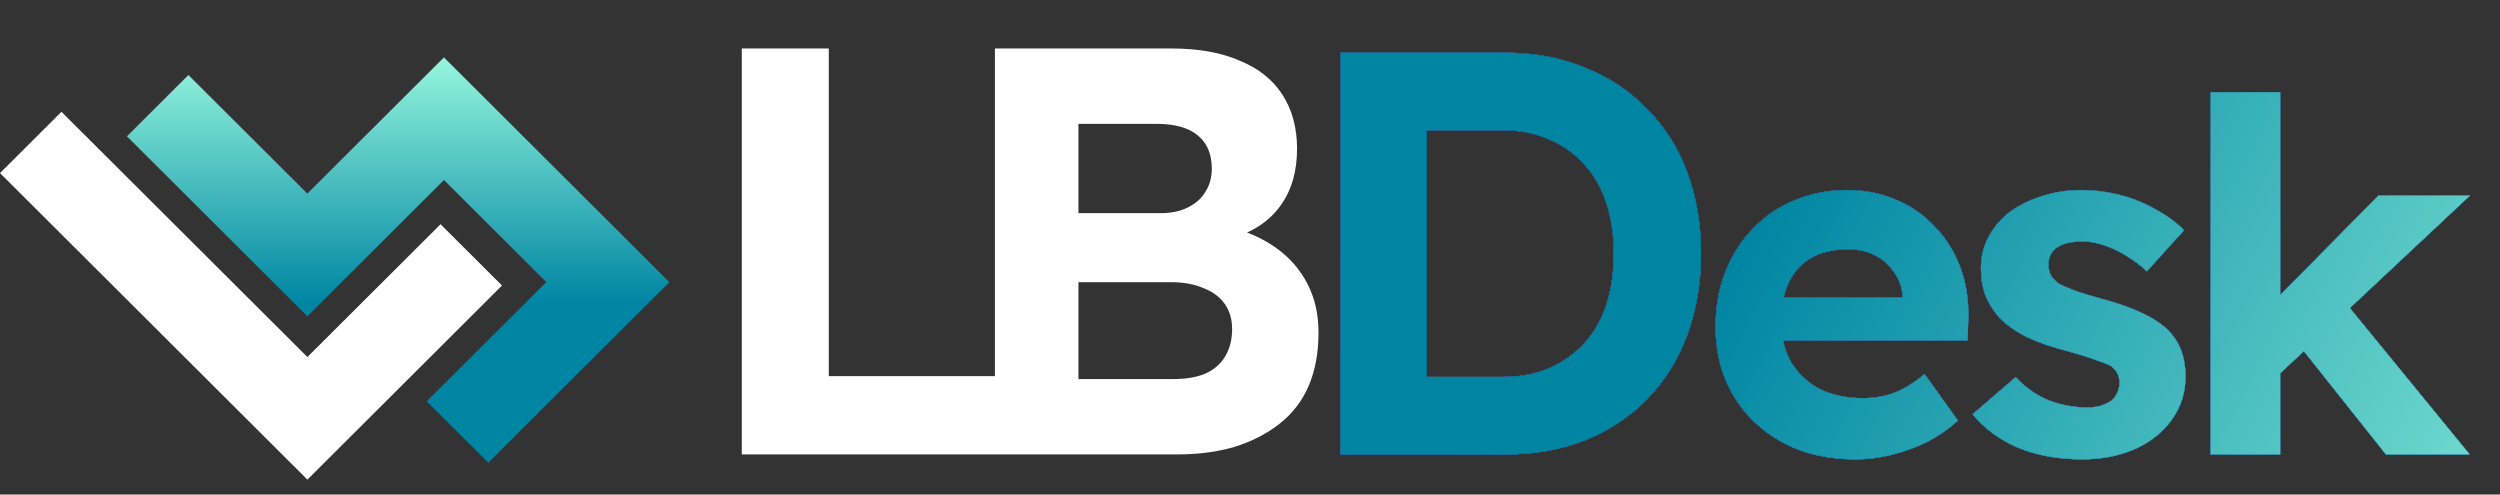 <svg width="91" height="18" viewBox="0 0 91 18" fill="none" xmlns="http://www.w3.org/2000/svg">
<rect x="0" y="0" width="91" height="18" fill="#333333" stroke="none"/>
<path d="M27.001 16.541V1.764H30.168V13.691H36.86V16.541H27.001ZM36.215 16.541V1.764H42.632C43.617 1.764 44.448 1.912 45.123 2.207C45.813 2.489 46.334 2.904 46.685 3.453C47.037 4.002 47.213 4.656 47.213 5.416C47.213 6.261 47.002 6.964 46.58 7.527C46.158 8.09 45.552 8.477 44.764 8.688L44.743 8.266C45.391 8.421 45.961 8.674 46.453 9.026C46.946 9.378 47.326 9.814 47.593 10.335C47.861 10.855 47.994 11.447 47.994 12.108C47.994 12.84 47.875 13.487 47.635 14.05C47.396 14.599 47.044 15.056 46.58 15.422C46.115 15.788 45.566 16.07 44.933 16.267C44.314 16.45 43.617 16.541 42.843 16.541H36.215ZM39.255 13.797H42.717C43.167 13.797 43.547 13.734 43.857 13.607C44.18 13.466 44.427 13.255 44.595 12.974C44.764 12.692 44.849 12.361 44.849 11.981C44.849 11.616 44.757 11.306 44.574 11.053C44.391 10.799 44.131 10.609 43.793 10.483C43.47 10.342 43.075 10.271 42.611 10.271H39.255V13.797ZM39.255 7.759H42.252C42.632 7.759 42.963 7.689 43.244 7.548C43.526 7.408 43.737 7.218 43.878 6.978C44.032 6.739 44.11 6.458 44.11 6.134C44.11 5.613 43.941 5.212 43.603 4.931C43.266 4.649 42.759 4.508 42.083 4.508H39.255V7.759Z" fill="white"/>
<path d="M48.799 16.541V1.92H54.794C55.866 1.92 56.834 2.101 57.697 2.463C58.575 2.811 59.327 3.312 59.953 3.967C60.594 4.607 61.081 5.373 61.415 6.265C61.749 7.156 61.917 8.144 61.917 9.231C61.917 10.303 61.749 11.291 61.415 12.197C61.081 13.088 60.601 13.861 59.974 14.515C59.347 15.156 58.596 15.657 57.718 16.019C56.841 16.367 55.866 16.541 54.794 16.541H48.799ZM51.932 14.264L51.598 13.721H54.69C55.316 13.721 55.88 13.617 56.381 13.408C56.883 13.185 57.307 12.886 57.656 12.51C58.018 12.12 58.289 11.647 58.47 11.09C58.651 10.533 58.742 9.913 58.742 9.231C58.742 8.548 58.651 7.936 58.47 7.392C58.289 6.835 58.018 6.362 57.656 5.972C57.307 5.582 56.883 5.283 56.381 5.074C55.88 4.851 55.316 4.74 54.69 4.74H51.535L51.932 4.238V14.264ZM67.544 16.72C66.522 16.72 65.631 16.512 64.871 16.096C64.11 15.68 63.516 15.11 63.089 14.385C62.661 13.66 62.447 12.829 62.447 11.89C62.447 11.165 62.566 10.5 62.803 9.894C63.041 9.288 63.374 8.765 63.801 8.326C64.229 7.874 64.734 7.53 65.316 7.292C65.91 7.042 66.552 6.918 67.241 6.918C67.882 6.918 68.477 7.036 69.023 7.274C69.57 7.5 70.039 7.827 70.431 8.254C70.835 8.67 71.144 9.163 71.358 9.733C71.572 10.304 71.666 10.928 71.643 11.605L71.625 12.389H64.051L63.641 10.838H69.54L69.255 11.159V10.767C69.231 10.446 69.124 10.155 68.934 9.894C68.756 9.632 68.524 9.431 68.239 9.288C67.954 9.145 67.633 9.074 67.276 9.074C66.754 9.074 66.308 9.175 65.94 9.377C65.584 9.579 65.31 9.876 65.12 10.268C64.93 10.66 64.835 11.135 64.835 11.694C64.835 12.264 64.954 12.757 65.191 13.173C65.441 13.589 65.785 13.916 66.225 14.153C66.677 14.379 67.205 14.492 67.811 14.492C68.227 14.492 68.607 14.426 68.952 14.296C69.296 14.165 69.665 13.939 70.057 13.618L71.269 15.312C70.924 15.62 70.544 15.882 70.128 16.096C69.712 16.298 69.284 16.452 68.845 16.559C68.405 16.666 67.972 16.72 67.544 16.72ZM75.794 16.72C74.915 16.72 74.131 16.577 73.442 16.292C72.764 15.995 72.218 15.591 71.802 15.08L73.37 13.726C73.739 14.117 74.148 14.403 74.6 14.581C75.052 14.747 75.503 14.83 75.954 14.83C76.133 14.83 76.293 14.813 76.436 14.777C76.59 14.729 76.721 14.67 76.828 14.599C76.935 14.516 77.012 14.421 77.059 14.314C77.119 14.195 77.148 14.07 77.148 13.939C77.148 13.678 77.042 13.47 76.828 13.316C76.709 13.256 76.525 13.185 76.275 13.102C76.026 13.007 75.705 12.906 75.313 12.799C74.707 12.644 74.19 12.466 73.762 12.264C73.347 12.05 73.014 11.813 72.764 11.551C72.551 11.302 72.384 11.034 72.265 10.749C72.159 10.452 72.105 10.126 72.105 9.769C72.105 9.341 72.2 8.955 72.39 8.611C72.58 8.254 72.842 7.951 73.174 7.702C73.519 7.452 73.911 7.262 74.35 7.132C74.79 6.989 75.254 6.918 75.741 6.918C76.228 6.918 76.703 6.977 77.166 7.096C77.63 7.215 78.057 7.387 78.45 7.613C78.853 7.827 79.204 8.082 79.501 8.379L78.147 9.876C77.933 9.674 77.689 9.49 77.416 9.324C77.154 9.157 76.881 9.027 76.596 8.931C76.311 8.836 76.055 8.789 75.83 8.789C75.628 8.789 75.444 8.807 75.277 8.842C75.123 8.878 74.992 8.931 74.885 9.003C74.778 9.074 74.695 9.169 74.636 9.288C74.588 9.395 74.564 9.514 74.564 9.644C74.564 9.775 74.594 9.9 74.653 10.019C74.725 10.137 74.82 10.238 74.939 10.322C75.069 10.393 75.259 10.476 75.509 10.571C75.77 10.666 76.121 10.773 76.56 10.892C77.131 11.046 77.612 11.219 78.004 11.409C78.408 11.599 78.729 11.819 78.966 12.068C79.168 12.282 79.317 12.525 79.412 12.799C79.507 13.072 79.554 13.375 79.554 13.708C79.554 14.29 79.388 14.813 79.055 15.276C78.735 15.727 78.289 16.084 77.719 16.345C77.148 16.595 76.507 16.72 75.794 16.72ZM82.873 13.708L82.125 11.623L86.58 7.114H89.913L82.873 13.708ZM80.468 16.541V3.353H82.998V16.541H80.468ZM86.847 16.541L83.462 12.282L85.244 10.856L89.895 16.541H86.847Z" fill="#95F6DC"/>
<path d="M48.799 16.541V1.92H54.794C55.866 1.92 56.834 2.101 57.697 2.463C58.575 2.811 59.327 3.312 59.953 3.967C60.594 4.607 61.081 5.373 61.415 6.265C61.749 7.156 61.917 8.144 61.917 9.231C61.917 10.303 61.749 11.291 61.415 12.197C61.081 13.088 60.601 13.861 59.974 14.515C59.347 15.156 58.596 15.657 57.718 16.019C56.841 16.367 55.866 16.541 54.794 16.541H48.799ZM51.932 14.264L51.598 13.721H54.69C55.316 13.721 55.88 13.617 56.381 13.408C56.883 13.185 57.307 12.886 57.656 12.51C58.018 12.12 58.289 11.647 58.47 11.09C58.651 10.533 58.742 9.913 58.742 9.231C58.742 8.548 58.651 7.936 58.47 7.392C58.289 6.835 58.018 6.362 57.656 5.972C57.307 5.582 56.883 5.283 56.381 5.074C55.88 4.851 55.316 4.74 54.69 4.74H51.535L51.932 4.238V14.264ZM67.544 16.72C66.522 16.72 65.631 16.512 64.871 16.096C64.11 15.68 63.516 15.11 63.089 14.385C62.661 13.66 62.447 12.829 62.447 11.89C62.447 11.165 62.566 10.5 62.803 9.894C63.041 9.288 63.374 8.765 63.801 8.326C64.229 7.874 64.734 7.53 65.316 7.292C65.91 7.042 66.552 6.918 67.241 6.918C67.882 6.918 68.477 7.036 69.023 7.274C69.57 7.5 70.039 7.827 70.431 8.254C70.835 8.67 71.144 9.163 71.358 9.733C71.572 10.304 71.666 10.928 71.643 11.605L71.625 12.389H64.051L63.641 10.838H69.54L69.255 11.159V10.767C69.231 10.446 69.124 10.155 68.934 9.894C68.756 9.632 68.524 9.431 68.239 9.288C67.954 9.145 67.633 9.074 67.276 9.074C66.754 9.074 66.308 9.175 65.94 9.377C65.584 9.579 65.31 9.876 65.12 10.268C64.93 10.66 64.835 11.135 64.835 11.694C64.835 12.264 64.954 12.757 65.191 13.173C65.441 13.589 65.785 13.916 66.225 14.153C66.677 14.379 67.205 14.492 67.811 14.492C68.227 14.492 68.607 14.426 68.952 14.296C69.296 14.165 69.665 13.939 70.057 13.618L71.269 15.312C70.924 15.62 70.544 15.882 70.128 16.096C69.712 16.298 69.284 16.452 68.845 16.559C68.405 16.666 67.972 16.72 67.544 16.72ZM75.794 16.72C74.915 16.72 74.131 16.577 73.442 16.292C72.764 15.995 72.218 15.591 71.802 15.08L73.37 13.726C73.739 14.117 74.148 14.403 74.6 14.581C75.052 14.747 75.503 14.83 75.954 14.83C76.133 14.83 76.293 14.813 76.436 14.777C76.59 14.729 76.721 14.67 76.828 14.599C76.935 14.516 77.012 14.421 77.059 14.314C77.119 14.195 77.148 14.07 77.148 13.939C77.148 13.678 77.042 13.47 76.828 13.316C76.709 13.256 76.525 13.185 76.275 13.102C76.026 13.007 75.705 12.906 75.313 12.799C74.707 12.644 74.19 12.466 73.762 12.264C73.347 12.05 73.014 11.813 72.764 11.551C72.551 11.302 72.384 11.034 72.265 10.749C72.159 10.452 72.105 10.126 72.105 9.769C72.105 9.341 72.2 8.955 72.39 8.611C72.58 8.254 72.842 7.951 73.174 7.702C73.519 7.452 73.911 7.262 74.35 7.132C74.79 6.989 75.254 6.918 75.741 6.918C76.228 6.918 76.703 6.977 77.166 7.096C77.63 7.215 78.057 7.387 78.45 7.613C78.853 7.827 79.204 8.082 79.501 8.379L78.147 9.876C77.933 9.674 77.689 9.49 77.416 9.324C77.154 9.157 76.881 9.027 76.596 8.931C76.311 8.836 76.055 8.789 75.83 8.789C75.628 8.789 75.444 8.807 75.277 8.842C75.123 8.878 74.992 8.931 74.885 9.003C74.778 9.074 74.695 9.169 74.636 9.288C74.588 9.395 74.564 9.514 74.564 9.644C74.564 9.775 74.594 9.9 74.653 10.019C74.725 10.137 74.82 10.238 74.939 10.322C75.069 10.393 75.259 10.476 75.509 10.571C75.77 10.666 76.121 10.773 76.56 10.892C77.131 11.046 77.612 11.219 78.004 11.409C78.408 11.599 78.729 11.819 78.966 12.068C79.168 12.282 79.317 12.525 79.412 12.799C79.507 13.072 79.554 13.375 79.554 13.708C79.554 14.29 79.388 14.813 79.055 15.276C78.735 15.727 78.289 16.084 77.719 16.345C77.148 16.595 76.507 16.72 75.794 16.72ZM82.873 13.708L82.125 11.623L86.58 7.114H89.913L82.873 13.708ZM80.468 16.541V3.353H82.998V16.541H80.468ZM86.847 16.541L83.462 12.282L85.244 10.856L89.895 16.541H86.847Z" fill="url(#paint0_linear_1853_3634)"/>
<path d="M48.799 16.541V1.92H54.794C55.866 1.92 56.834 2.101 57.697 2.463C58.575 2.811 59.327 3.312 59.953 3.967C60.594 4.607 61.081 5.373 61.415 6.265C61.749 7.156 61.917 8.144 61.917 9.231C61.917 10.303 61.749 11.291 61.415 12.197C61.081 13.088 60.601 13.861 59.974 14.515C59.347 15.156 58.596 15.657 57.718 16.019C56.841 16.367 55.866 16.541 54.794 16.541H48.799ZM51.932 14.264L51.598 13.721H54.69C55.316 13.721 55.88 13.617 56.381 13.408C56.883 13.185 57.307 12.886 57.656 12.51C58.018 12.12 58.289 11.647 58.47 11.09C58.651 10.533 58.742 9.913 58.742 9.231C58.742 8.548 58.651 7.936 58.47 7.392C58.289 6.835 58.018 6.362 57.656 5.972C57.307 5.582 56.883 5.283 56.381 5.074C55.88 4.851 55.316 4.74 54.69 4.74H51.535L51.932 4.238V14.264ZM67.544 16.72C66.522 16.72 65.631 16.512 64.871 16.096C64.11 15.68 63.516 15.11 63.089 14.385C62.661 13.66 62.447 12.829 62.447 11.89C62.447 11.165 62.566 10.5 62.803 9.894C63.041 9.288 63.374 8.765 63.801 8.326C64.229 7.874 64.734 7.53 65.316 7.292C65.91 7.042 66.552 6.918 67.241 6.918C67.882 6.918 68.477 7.036 69.023 7.274C69.57 7.5 70.039 7.827 70.431 8.254C70.835 8.67 71.144 9.163 71.358 9.733C71.572 10.304 71.666 10.928 71.643 11.605L71.625 12.389H64.051L63.641 10.838H69.54L69.255 11.159V10.767C69.231 10.446 69.124 10.155 68.934 9.894C68.756 9.632 68.524 9.431 68.239 9.288C67.954 9.145 67.633 9.074 67.276 9.074C66.754 9.074 66.308 9.175 65.94 9.377C65.584 9.579 65.31 9.876 65.12 10.268C64.93 10.66 64.835 11.135 64.835 11.694C64.835 12.264 64.954 12.757 65.191 13.173C65.441 13.589 65.785 13.916 66.225 14.153C66.677 14.379 67.205 14.492 67.811 14.492C68.227 14.492 68.607 14.426 68.952 14.296C69.296 14.165 69.665 13.939 70.057 13.618L71.269 15.312C70.924 15.62 70.544 15.882 70.128 16.096C69.712 16.298 69.284 16.452 68.845 16.559C68.405 16.666 67.972 16.72 67.544 16.72ZM75.794 16.72C74.915 16.72 74.131 16.577 73.442 16.292C72.764 15.995 72.218 15.591 71.802 15.08L73.37 13.726C73.739 14.117 74.148 14.403 74.6 14.581C75.052 14.747 75.503 14.83 75.954 14.83C76.133 14.83 76.293 14.813 76.436 14.777C76.59 14.729 76.721 14.67 76.828 14.599C76.935 14.516 77.012 14.421 77.059 14.314C77.119 14.195 77.148 14.07 77.148 13.939C77.148 13.678 77.042 13.47 76.828 13.316C76.709 13.256 76.525 13.185 76.275 13.102C76.026 13.007 75.705 12.906 75.313 12.799C74.707 12.644 74.19 12.466 73.762 12.264C73.347 12.05 73.014 11.813 72.764 11.551C72.551 11.302 72.384 11.034 72.265 10.749C72.159 10.452 72.105 10.126 72.105 9.769C72.105 9.341 72.2 8.955 72.39 8.611C72.58 8.254 72.842 7.951 73.174 7.702C73.519 7.452 73.911 7.262 74.35 7.132C74.79 6.989 75.254 6.918 75.741 6.918C76.228 6.918 76.703 6.977 77.166 7.096C77.63 7.215 78.057 7.387 78.45 7.613C78.853 7.827 79.204 8.082 79.501 8.379L78.147 9.876C77.933 9.674 77.689 9.49 77.416 9.324C77.154 9.157 76.881 9.027 76.596 8.931C76.311 8.836 76.055 8.789 75.83 8.789C75.628 8.789 75.444 8.807 75.277 8.842C75.123 8.878 74.992 8.931 74.885 9.003C74.778 9.074 74.695 9.169 74.636 9.288C74.588 9.395 74.564 9.514 74.564 9.644C74.564 9.775 74.594 9.9 74.653 10.019C74.725 10.137 74.82 10.238 74.939 10.322C75.069 10.393 75.259 10.476 75.509 10.571C75.77 10.666 76.121 10.773 76.56 10.892C77.131 11.046 77.612 11.219 78.004 11.409C78.408 11.599 78.729 11.819 78.966 12.068C79.168 12.282 79.317 12.525 79.412 12.799C79.507 13.072 79.554 13.375 79.554 13.708C79.554 14.29 79.388 14.813 79.055 15.276C78.735 15.727 78.289 16.084 77.719 16.345C77.148 16.595 76.507 16.72 75.794 16.72ZM82.873 13.708L82.125 11.623L86.58 7.114H89.913L82.873 13.708ZM80.468 16.541V3.353H82.998V16.541H80.468ZM86.847 16.541L83.462 12.282L85.244 10.856L89.895 16.541H86.847Z" fill="url(#paint1_linear_1853_3634)"/>
<path d="M48.799 16.541V1.92H54.794C55.866 1.92 56.834 2.101 57.697 2.463C58.575 2.811 59.327 3.312 59.953 3.967C60.594 4.607 61.081 5.373 61.415 6.265C61.749 7.156 61.917 8.144 61.917 9.231C61.917 10.303 61.749 11.291 61.415 12.197C61.081 13.088 60.601 13.861 59.974 14.515C59.347 15.156 58.596 15.657 57.718 16.019C56.841 16.367 55.866 16.541 54.794 16.541H48.799ZM51.932 14.264L51.598 13.721H54.69C55.316 13.721 55.88 13.617 56.381 13.408C56.883 13.185 57.307 12.886 57.656 12.51C58.018 12.12 58.289 11.647 58.47 11.09C58.651 10.533 58.742 9.913 58.742 9.231C58.742 8.548 58.651 7.936 58.47 7.392C58.289 6.835 58.018 6.362 57.656 5.972C57.307 5.582 56.883 5.283 56.381 5.074C55.88 4.851 55.316 4.74 54.69 4.74H51.535L51.932 4.238V14.264ZM67.544 16.72C66.522 16.72 65.631 16.512 64.871 16.096C64.11 15.68 63.516 15.11 63.089 14.385C62.661 13.66 62.447 12.829 62.447 11.89C62.447 11.165 62.566 10.5 62.803 9.894C63.041 9.288 63.374 8.765 63.801 8.326C64.229 7.874 64.734 7.53 65.316 7.292C65.91 7.042 66.552 6.918 67.241 6.918C67.882 6.918 68.477 7.036 69.023 7.274C69.57 7.5 70.039 7.827 70.431 8.254C70.835 8.67 71.144 9.163 71.358 9.733C71.572 10.304 71.666 10.928 71.643 11.605L71.625 12.389H64.051L63.641 10.838H69.54L69.255 11.159V10.767C69.231 10.446 69.124 10.155 68.934 9.894C68.756 9.632 68.524 9.431 68.239 9.288C67.954 9.145 67.633 9.074 67.276 9.074C66.754 9.074 66.308 9.175 65.94 9.377C65.584 9.579 65.31 9.876 65.12 10.268C64.93 10.66 64.835 11.135 64.835 11.694C64.835 12.264 64.954 12.757 65.191 13.173C65.441 13.589 65.785 13.916 66.225 14.153C66.677 14.379 67.205 14.492 67.811 14.492C68.227 14.492 68.607 14.426 68.952 14.296C69.296 14.165 69.665 13.939 70.057 13.618L71.269 15.312C70.924 15.62 70.544 15.882 70.128 16.096C69.712 16.298 69.284 16.452 68.845 16.559C68.405 16.666 67.972 16.72 67.544 16.72ZM75.794 16.72C74.915 16.72 74.131 16.577 73.442 16.292C72.764 15.995 72.218 15.591 71.802 15.08L73.37 13.726C73.739 14.117 74.148 14.403 74.6 14.581C75.052 14.747 75.503 14.83 75.954 14.83C76.133 14.83 76.293 14.813 76.436 14.777C76.59 14.729 76.721 14.67 76.828 14.599C76.935 14.516 77.012 14.421 77.059 14.314C77.119 14.195 77.148 14.07 77.148 13.939C77.148 13.678 77.042 13.47 76.828 13.316C76.709 13.256 76.525 13.185 76.275 13.102C76.026 13.007 75.705 12.906 75.313 12.799C74.707 12.644 74.19 12.466 73.762 12.264C73.347 12.05 73.014 11.813 72.764 11.551C72.551 11.302 72.384 11.034 72.265 10.749C72.159 10.452 72.105 10.126 72.105 9.769C72.105 9.341 72.2 8.955 72.39 8.611C72.58 8.254 72.842 7.951 73.174 7.702C73.519 7.452 73.911 7.262 74.35 7.132C74.79 6.989 75.254 6.918 75.741 6.918C76.228 6.918 76.703 6.977 77.166 7.096C77.63 7.215 78.057 7.387 78.45 7.613C78.853 7.827 79.204 8.082 79.501 8.379L78.147 9.876C77.933 9.674 77.689 9.49 77.416 9.324C77.154 9.157 76.881 9.027 76.596 8.931C76.311 8.836 76.055 8.789 75.83 8.789C75.628 8.789 75.444 8.807 75.277 8.842C75.123 8.878 74.992 8.931 74.885 9.003C74.778 9.074 74.695 9.169 74.636 9.288C74.588 9.395 74.564 9.514 74.564 9.644C74.564 9.775 74.594 9.9 74.653 10.019C74.725 10.137 74.82 10.238 74.939 10.322C75.069 10.393 75.259 10.476 75.509 10.571C75.77 10.666 76.121 10.773 76.56 10.892C77.131 11.046 77.612 11.219 78.004 11.409C78.408 11.599 78.729 11.819 78.966 12.068C79.168 12.282 79.317 12.525 79.412 12.799C79.507 13.072 79.554 13.375 79.554 13.708C79.554 14.29 79.388 14.813 79.055 15.276C78.735 15.727 78.289 16.084 77.719 16.345C77.148 16.595 76.507 16.72 75.794 16.72ZM82.873 13.708L82.125 11.623L86.58 7.114H89.913L82.873 13.708ZM80.468 16.541V3.353H82.998V16.541H80.468ZM86.847 16.541L83.462 12.282L85.244 10.856L89.895 16.541H86.847Z" fill="url(#paint2_linear_1853_3634)"/>
<path d="M48.799 16.541V1.92H54.794C55.866 1.92 56.834 2.101 57.697 2.463C58.575 2.811 59.327 3.312 59.953 3.967C60.594 4.607 61.081 5.373 61.415 6.265C61.749 7.156 61.917 8.144 61.917 9.231C61.917 10.303 61.749 11.291 61.415 12.197C61.081 13.088 60.601 13.861 59.974 14.515C59.347 15.156 58.596 15.657 57.718 16.019C56.841 16.367 55.866 16.541 54.794 16.541H48.799ZM51.932 14.264L51.598 13.721H54.69C55.316 13.721 55.88 13.617 56.381 13.408C56.883 13.185 57.307 12.886 57.656 12.51C58.018 12.12 58.289 11.647 58.47 11.09C58.651 10.533 58.742 9.913 58.742 9.231C58.742 8.548 58.651 7.936 58.47 7.392C58.289 6.835 58.018 6.362 57.656 5.972C57.307 5.582 56.883 5.283 56.381 5.074C55.88 4.851 55.316 4.74 54.69 4.74H51.535L51.932 4.238V14.264ZM67.544 16.72C66.522 16.72 65.631 16.512 64.871 16.096C64.11 15.68 63.516 15.11 63.089 14.385C62.661 13.66 62.447 12.829 62.447 11.89C62.447 11.165 62.566 10.5 62.803 9.894C63.041 9.288 63.374 8.765 63.801 8.326C64.229 7.874 64.734 7.53 65.316 7.292C65.91 7.042 66.552 6.918 67.241 6.918C67.882 6.918 68.477 7.036 69.023 7.274C69.57 7.5 70.039 7.827 70.431 8.254C70.835 8.67 71.144 9.163 71.358 9.733C71.572 10.304 71.666 10.928 71.643 11.605L71.625 12.389H64.051L63.641 10.838H69.54L69.255 11.159V10.767C69.231 10.446 69.124 10.155 68.934 9.894C68.756 9.632 68.524 9.431 68.239 9.288C67.954 9.145 67.633 9.074 67.276 9.074C66.754 9.074 66.308 9.175 65.94 9.377C65.584 9.579 65.31 9.876 65.12 10.268C64.93 10.66 64.835 11.135 64.835 11.694C64.835 12.264 64.954 12.757 65.191 13.173C65.441 13.589 65.785 13.916 66.225 14.153C66.677 14.379 67.205 14.492 67.811 14.492C68.227 14.492 68.607 14.426 68.952 14.296C69.296 14.165 69.665 13.939 70.057 13.618L71.269 15.312C70.924 15.62 70.544 15.882 70.128 16.096C69.712 16.298 69.284 16.452 68.845 16.559C68.405 16.666 67.972 16.72 67.544 16.72ZM75.794 16.72C74.915 16.72 74.131 16.577 73.442 16.292C72.764 15.995 72.218 15.591 71.802 15.08L73.37 13.726C73.739 14.117 74.148 14.403 74.6 14.581C75.052 14.747 75.503 14.83 75.954 14.83C76.133 14.83 76.293 14.813 76.436 14.777C76.59 14.729 76.721 14.67 76.828 14.599C76.935 14.516 77.012 14.421 77.059 14.314C77.119 14.195 77.148 14.07 77.148 13.939C77.148 13.678 77.042 13.47 76.828 13.316C76.709 13.256 76.525 13.185 76.275 13.102C76.026 13.007 75.705 12.906 75.313 12.799C74.707 12.644 74.19 12.466 73.762 12.264C73.347 12.05 73.014 11.813 72.764 11.551C72.551 11.302 72.384 11.034 72.265 10.749C72.159 10.452 72.105 10.126 72.105 9.769C72.105 9.341 72.2 8.955 72.39 8.611C72.58 8.254 72.842 7.951 73.174 7.702C73.519 7.452 73.911 7.262 74.35 7.132C74.79 6.989 75.254 6.918 75.741 6.918C76.228 6.918 76.703 6.977 77.166 7.096C77.63 7.215 78.057 7.387 78.45 7.613C78.853 7.827 79.204 8.082 79.501 8.379L78.147 9.876C77.933 9.674 77.689 9.49 77.416 9.324C77.154 9.157 76.881 9.027 76.596 8.931C76.311 8.836 76.055 8.789 75.83 8.789C75.628 8.789 75.444 8.807 75.277 8.842C75.123 8.878 74.992 8.931 74.885 9.003C74.778 9.074 74.695 9.169 74.636 9.288C74.588 9.395 74.564 9.514 74.564 9.644C74.564 9.775 74.594 9.9 74.653 10.019C74.725 10.137 74.82 10.238 74.939 10.322C75.069 10.393 75.259 10.476 75.509 10.571C75.77 10.666 76.121 10.773 76.56 10.892C77.131 11.046 77.612 11.219 78.004 11.409C78.408 11.599 78.729 11.819 78.966 12.068C79.168 12.282 79.317 12.525 79.412 12.799C79.507 13.072 79.554 13.375 79.554 13.708C79.554 14.29 79.388 14.813 79.055 15.276C78.735 15.727 78.289 16.084 77.719 16.345C77.148 16.595 76.507 16.72 75.794 16.72ZM82.873 13.708L82.125 11.623L86.58 7.114H89.913L82.873 13.708ZM80.468 16.541V3.353H82.998V16.541H80.468ZM86.847 16.541L83.462 12.282L85.244 10.856L89.895 16.541H86.847Z" fill="#191335"/>
<path d="M48.799 16.541V1.92H54.794C55.866 1.92 56.834 2.101 57.697 2.463C58.575 2.811 59.327 3.312 59.953 3.967C60.594 4.607 61.081 5.373 61.415 6.265C61.749 7.156 61.917 8.144 61.917 9.231C61.917 10.303 61.749 11.291 61.415 12.197C61.081 13.088 60.601 13.861 59.974 14.515C59.347 15.156 58.596 15.657 57.718 16.019C56.841 16.367 55.866 16.541 54.794 16.541H48.799ZM51.932 14.264L51.598 13.721H54.69C55.316 13.721 55.88 13.617 56.381 13.408C56.883 13.185 57.307 12.886 57.656 12.51C58.018 12.12 58.289 11.647 58.47 11.09C58.651 10.533 58.742 9.913 58.742 9.231C58.742 8.548 58.651 7.936 58.47 7.392C58.289 6.835 58.018 6.362 57.656 5.972C57.307 5.582 56.883 5.283 56.381 5.074C55.88 4.851 55.316 4.74 54.69 4.74H51.535L51.932 4.238V14.264ZM67.544 16.72C66.522 16.72 65.631 16.512 64.871 16.096C64.11 15.68 63.516 15.11 63.089 14.385C62.661 13.66 62.447 12.829 62.447 11.89C62.447 11.165 62.566 10.5 62.803 9.894C63.041 9.288 63.374 8.765 63.801 8.326C64.229 7.874 64.734 7.53 65.316 7.292C65.91 7.042 66.552 6.918 67.241 6.918C67.882 6.918 68.477 7.036 69.023 7.274C69.57 7.5 70.039 7.827 70.431 8.254C70.835 8.67 71.144 9.163 71.358 9.733C71.572 10.304 71.666 10.928 71.643 11.605L71.625 12.389H64.051L63.641 10.838H69.54L69.255 11.159V10.767C69.231 10.446 69.124 10.155 68.934 9.894C68.756 9.632 68.524 9.431 68.239 9.288C67.954 9.145 67.633 9.074 67.276 9.074C66.754 9.074 66.308 9.175 65.94 9.377C65.584 9.579 65.31 9.876 65.12 10.268C64.93 10.66 64.835 11.135 64.835 11.694C64.835 12.264 64.954 12.757 65.191 13.173C65.441 13.589 65.785 13.916 66.225 14.153C66.677 14.379 67.205 14.492 67.811 14.492C68.227 14.492 68.607 14.426 68.952 14.296C69.296 14.165 69.665 13.939 70.057 13.618L71.269 15.312C70.924 15.62 70.544 15.882 70.128 16.096C69.712 16.298 69.284 16.452 68.845 16.559C68.405 16.666 67.972 16.72 67.544 16.72ZM75.794 16.72C74.915 16.72 74.131 16.577 73.442 16.292C72.764 15.995 72.218 15.591 71.802 15.08L73.37 13.726C73.739 14.117 74.148 14.403 74.6 14.581C75.052 14.747 75.503 14.83 75.954 14.83C76.133 14.83 76.293 14.813 76.436 14.777C76.59 14.729 76.721 14.67 76.828 14.599C76.935 14.516 77.012 14.421 77.059 14.314C77.119 14.195 77.148 14.07 77.148 13.939C77.148 13.678 77.042 13.47 76.828 13.316C76.709 13.256 76.525 13.185 76.275 13.102C76.026 13.007 75.705 12.906 75.313 12.799C74.707 12.644 74.19 12.466 73.762 12.264C73.347 12.05 73.014 11.813 72.764 11.551C72.551 11.302 72.384 11.034 72.265 10.749C72.159 10.452 72.105 10.126 72.105 9.769C72.105 9.341 72.2 8.955 72.39 8.611C72.58 8.254 72.842 7.951 73.174 7.702C73.519 7.452 73.911 7.262 74.35 7.132C74.79 6.989 75.254 6.918 75.741 6.918C76.228 6.918 76.703 6.977 77.166 7.096C77.63 7.215 78.057 7.387 78.45 7.613C78.853 7.827 79.204 8.082 79.501 8.379L78.147 9.876C77.933 9.674 77.689 9.49 77.416 9.324C77.154 9.157 76.881 9.027 76.596 8.931C76.311 8.836 76.055 8.789 75.83 8.789C75.628 8.789 75.444 8.807 75.277 8.842C75.123 8.878 74.992 8.931 74.885 9.003C74.778 9.074 74.695 9.169 74.636 9.288C74.588 9.395 74.564 9.514 74.564 9.644C74.564 9.775 74.594 9.9 74.653 10.019C74.725 10.137 74.82 10.238 74.939 10.322C75.069 10.393 75.259 10.476 75.509 10.571C75.77 10.666 76.121 10.773 76.56 10.892C77.131 11.046 77.612 11.219 78.004 11.409C78.408 11.599 78.729 11.819 78.966 12.068C79.168 12.282 79.317 12.525 79.412 12.799C79.507 13.072 79.554 13.375 79.554 13.708C79.554 14.29 79.388 14.813 79.055 15.276C78.735 15.727 78.289 16.084 77.719 16.345C77.148 16.595 76.507 16.72 75.794 16.72ZM82.873 13.708L82.125 11.623L86.58 7.114H89.913L82.873 13.708ZM80.468 16.541V3.353H82.998V16.541H80.468ZM86.847 16.541L83.462 12.282L85.244 10.856L89.895 16.541H86.847Z" fill="url(#paint3_linear_1853_3634)"/>
<g clip-path="url(#clip0_1853_3634)">
<path d="M18.273 10.393L16.036 8.162L11.189 12.996L2.237 4.069L0 6.3L11.189 17.458L13.426 15.227L18.273 10.393Z" fill="white"/>
<path d="M11.187 7.048L6.858 2.731L4.621 4.962L11.187 11.51L16.16 6.551L19.888 10.269L15.537 14.609L17.774 16.84L19.639 14.981V14.98L24.362 10.27L16.159 2.09L11.187 7.048Z" fill="#808285"/>
<path d="M11.187 7.048L6.858 2.731L4.621 4.962L11.187 11.51L16.16 6.551L19.888 10.269L15.537 14.609L17.774 16.84L19.639 14.981V14.98L24.362 10.27L16.159 2.09L11.187 7.048Z" fill="#191335"/>
<path d="M11.187 7.048L6.858 2.731L4.621 4.962L11.187 11.51L16.16 6.551L19.888 10.269L15.537 14.609L17.774 16.84L19.639 14.981V14.98L24.362 10.27L16.159 2.09L11.187 7.048Z" fill="url(#paint4_linear_1853_3634)"/>
</g>
<defs>
<linearGradient id="paint0_linear_1853_3634" x1="54.061" y1="-1.59" x2="54.316" y2="10.787" gradientUnits="userSpaceOnUse">
<stop stop-color="#0AD1DD"/>
<stop offset="1" stop-color="#7A62F3"/>
</linearGradient>
<linearGradient id="paint1_linear_1853_3634" x1="46.898" y1="6.369" x2="71.557" y2="40.044" gradientUnits="userSpaceOnUse">
<stop stop-color="#7A62F3"/>
<stop offset="1" stop-color="#0AD1DD"/>
</linearGradient>
<linearGradient id="paint2_linear_1853_3634" x1="61.101" y1="1.545" x2="68.576" y2="21.554" gradientUnits="userSpaceOnUse">
<stop stop-color="#025EC5"/>
<stop offset="1" stop-color="#0ECCEE"/>
</linearGradient>
<linearGradient id="paint3_linear_1853_3634" x1="65.942" y1="4.508" x2="98.485" y2="21.512" gradientUnits="userSpaceOnUse">
<stop stop-color="#0086A3"/>
<stop offset="1" stop-color="#95F6DC"/>
</linearGradient>
<linearGradient id="paint4_linear_1853_3634" x1="14.491" y1="2.09" x2="14.491" y2="11.007" gradientUnits="userSpaceOnUse">
<stop stop-color="#95F6DC"/>
<stop offset="1" stop-color="#0086A3"/>
</linearGradient>
<clipPath id="clip0_1853_3634">
<rect width="24.362" height="15.369" fill="white" transform="translate(0 2.09)"/>
</clipPath>
</defs>
</svg>
